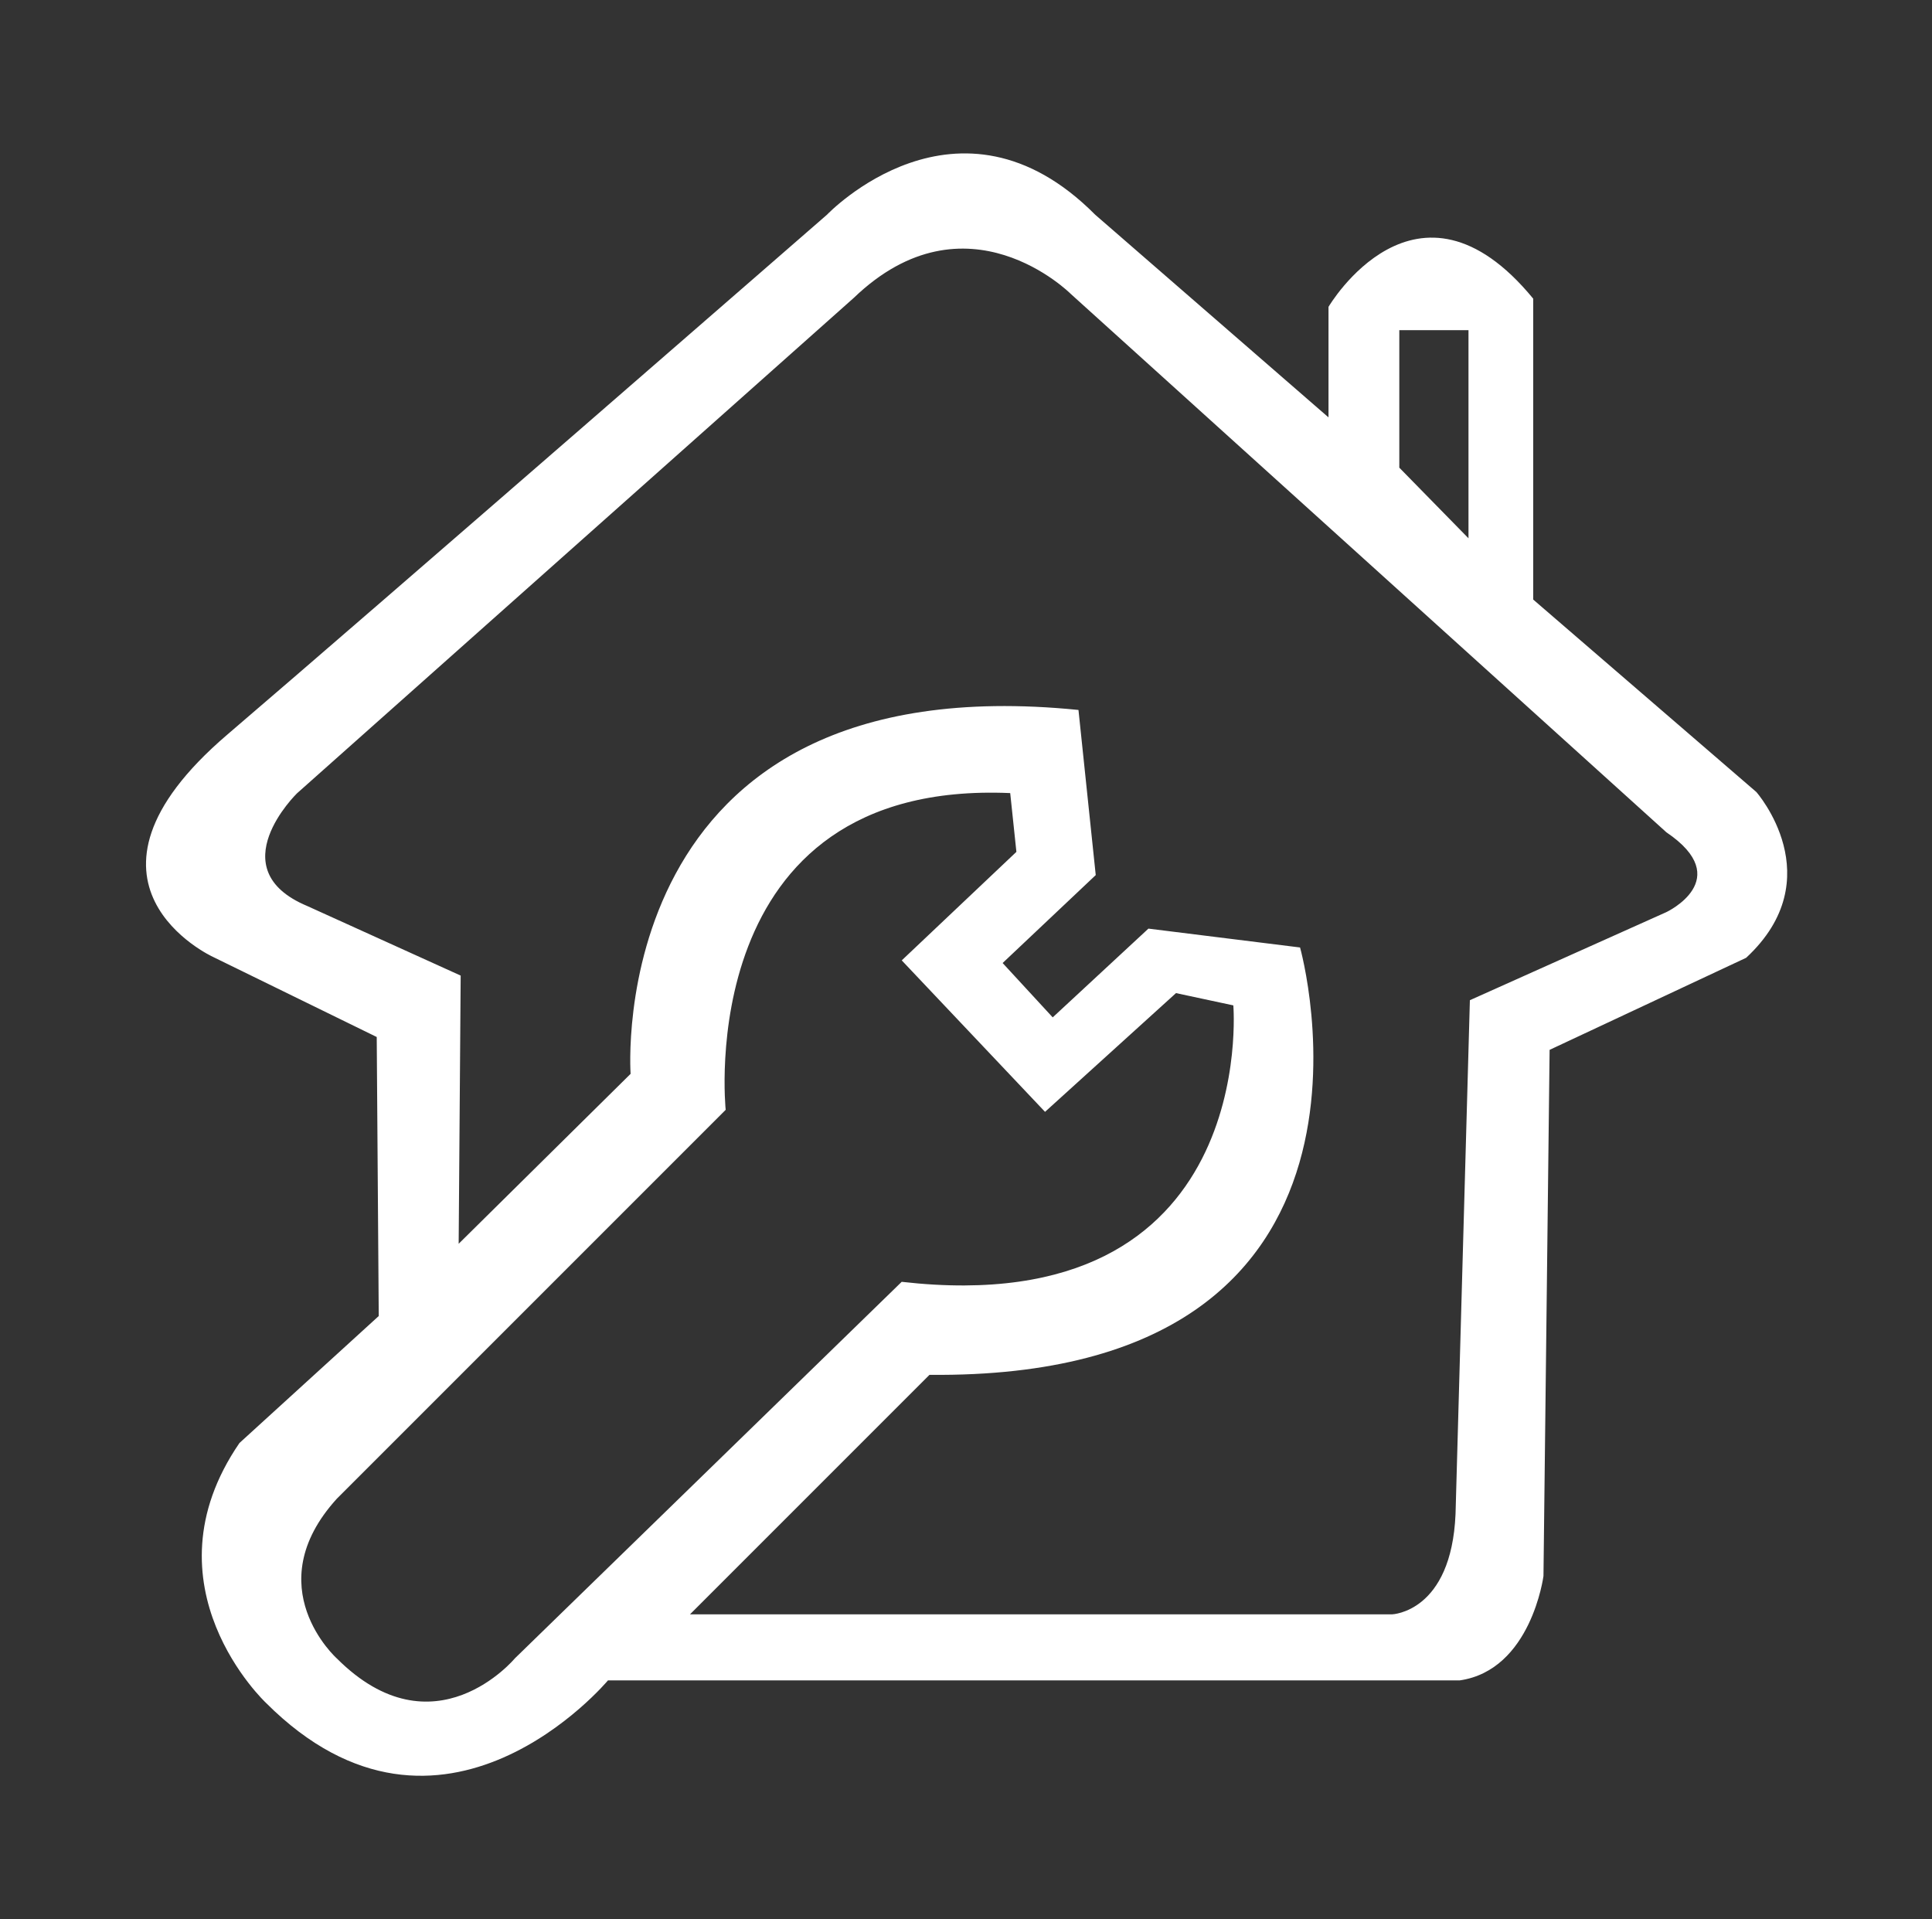 <?xml version="1.0" encoding="utf-8"?>
<!-- Generator: Adobe Illustrator 15.0.0, SVG Export Plug-In . SVG Version: 6.00 Build 0)  -->
<!DOCTYPE svg PUBLIC "-//W3C//DTD SVG 1.1//EN" "http://www.w3.org/Graphics/SVG/1.1/DTD/svg11.dtd">
<svg version="1.1" id="图层_1" xmlns="http://www.w3.org/2000/svg" xmlns:xlink="http://www.w3.org/1999/xlink" x="0px" y="0px"
	 width="40.273px" height="40px" viewBox="0 0 40.273 40" enable-background="new 0 0 40.273 40" xml:space="preserve">
<rect x="0" y="0" width="40.273" height="40" fill="#333333" stroke="none"/>
<path fill="#FFFFFF" d="M36.612,16.509l-4.652-4.012V6.225c-2.43-2.958-4.267,0.171-4.267,0.171V8.7l-4.864-4.225
	c-2.856-2.874-5.59,0-5.59,0S7.879,12.625,4.736,15.314c-3.625,3.101-0.299,4.63-0.299,4.63l3.416,1.671l0.042,5.816l-2.903,2.646
	c-2.048,2.986,0.555,5.42,0.555,5.42c3.67,3.669,7.126-0.471,7.126-0.471h17.753c1.492-0.213,1.748-2.176,1.748-2.176l0.128-10.967
	l4.097-1.919C38.191,18.301,36.612,16.509,36.612,16.509z M29.169,6.882h1.442v4.338l-1.442-1.472V6.882z M10.732,34.567
	c0,0-1.686,2.027-3.712,0c0,0-1.665-1.492,0-3.327l8.107-8.107c0,0-0.723-6.892,5.931-6.602l0.129,1.225l-2.39,2.262l2.987,3.157
	l2.73-2.475l1.195,0.256c0,0,0.556,6.614-6.913,5.762L10.732,34.567z M34.736,19.012l-4.096,1.836l-0.299,10.71
	c-0.087,2.049-1.322,2.091-1.322,2.091H14.383l4.992-4.992c10.261,0.1,7.725-8.908,7.725-8.908l-3.161-0.393l-1.995,1.85
	L20.9,20.073l1.941-1.833l-0.36-3.442c-9.948-1.001-9.336,7.585-9.336,7.585l-3.584,3.542l0.042-5.59l-3.2-1.451
	c-1.835-0.768-0.213-2.347-0.213-2.347L17.796,6.21c2.352-2.262,4.523-0.085,4.523-0.085l12.417,11.223
	C36.188,18.329,34.736,19.012,34.736,19.012z"/>
</svg>
